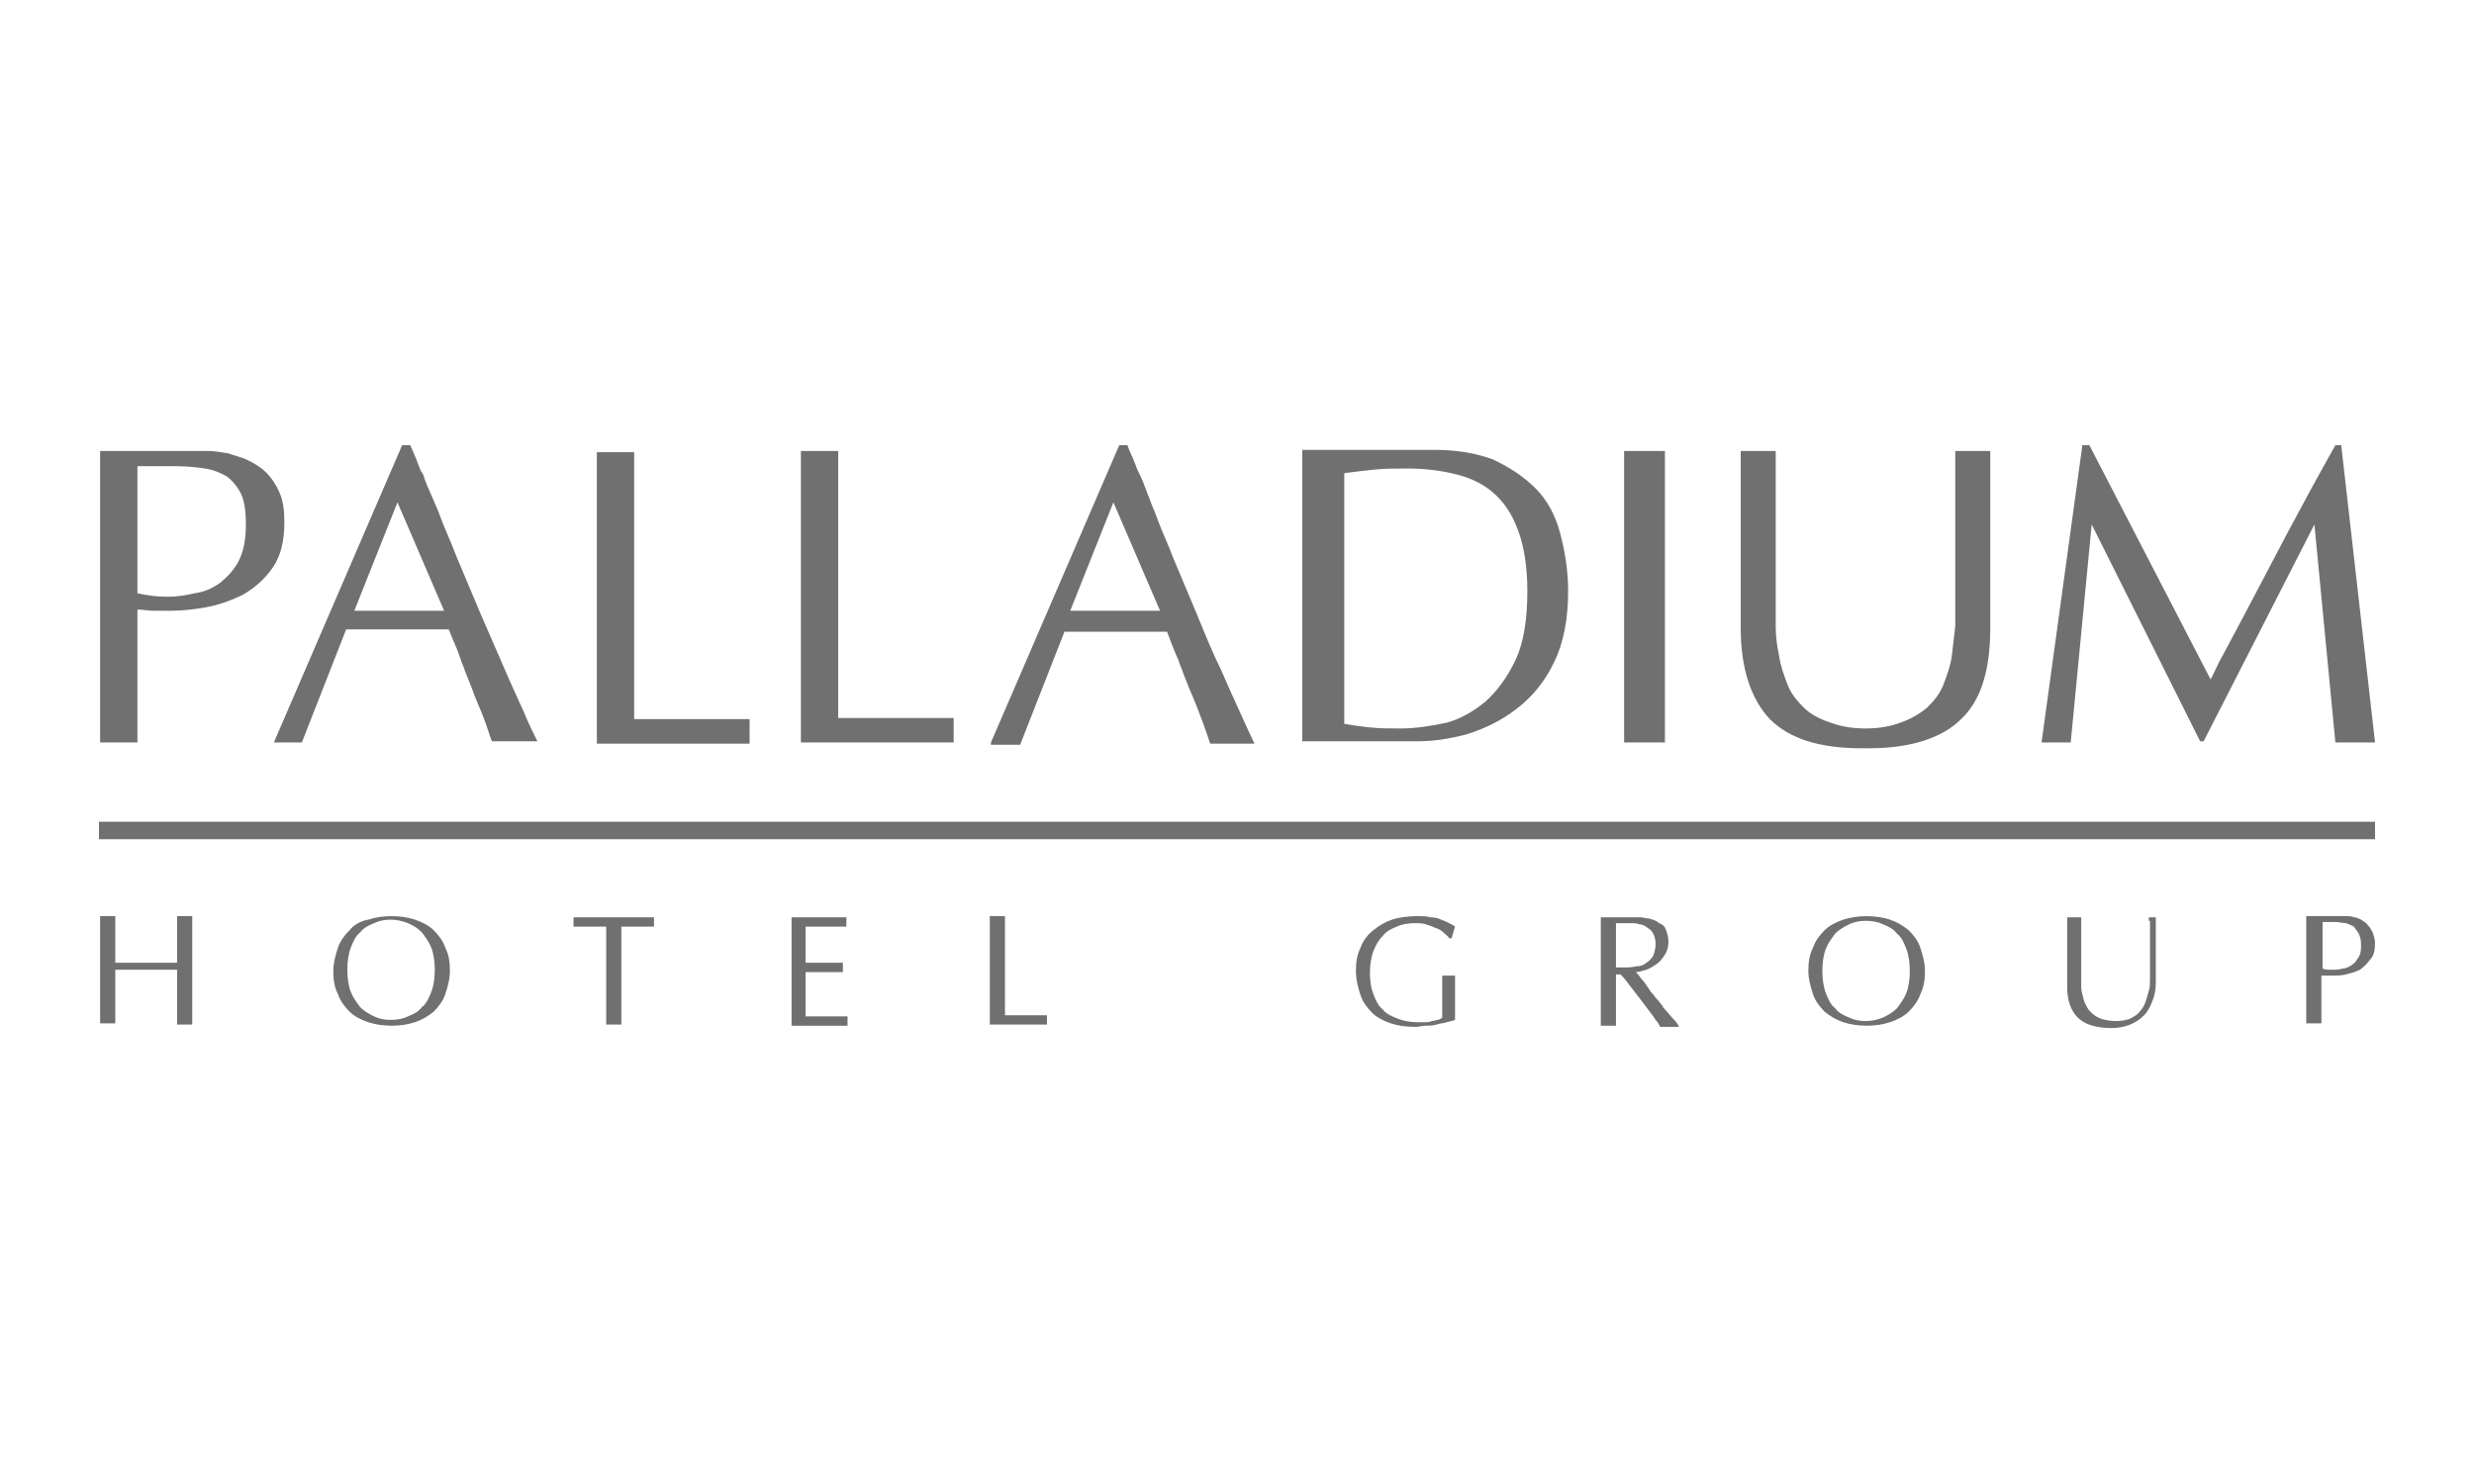 <?xml version="1.0" encoding="UTF-8"?>
<svg xmlns="http://www.w3.org/2000/svg" width="100" height="60" viewBox="0 0 100 60" fill="none">
  <g clip-path="url(#clip0_11881_20956)">
    <path fill-rule="evenodd" clip-rule="evenodd" d="M94.633 18H94.397C94.115 18.518 93.785 19.084 93.455 19.697C93.125 20.309 92.795 20.922 92.465 21.535C92.135 22.148 91.805 22.807 91.475 23.42C91.145 24.033 90.863 24.598 90.58 25.117C90.297 25.635 90.061 26.107 89.826 26.531C89.684 26.766 89.59 27.002 89.496 27.191C89.449 27.285 89.402 27.379 89.355 27.473L84.453 18H84.17L82.52 30.018H83.699L84.547 21.205L88.93 29.971H89.072L93.549 21.205L94.397 30.018H96L94.633 18ZM40.055 30.018L45.24 18H45.57C45.664 18.283 45.805 18.518 45.9 18.801L45.994 19.037L46.088 19.225C46.23 19.508 46.324 19.838 46.465 20.168C46.559 20.451 46.701 20.734 46.795 21.016C46.984 21.535 47.219 22.006 47.408 22.525C47.738 23.326 48.068 24.08 48.398 24.881C48.727 25.682 49.01 26.389 49.34 27.049C49.623 27.709 49.906 28.322 50.141 28.84C50.377 29.359 50.566 29.783 50.707 30.066H48.916C48.822 29.783 48.727 29.5 48.586 29.123C48.445 28.746 48.303 28.369 48.115 27.945C48.02 27.709 47.926 27.473 47.832 27.238C47.785 27.049 47.691 26.908 47.643 26.719C47.455 26.295 47.313 25.918 47.172 25.541H43.025L41.234 30.113H40.055V30.018ZM45.004 20.309L43.26 24.693H46.889L45.004 20.309ZM25.633 18.236V29.076H30.299V30.066H24.125V18.283H25.633V18.236ZM4 33.223H96V33.93H4V33.223ZM14.133 37.607C13.945 37.795 13.756 38.031 13.662 38.313C13.568 38.596 13.473 38.926 13.473 39.256C13.473 39.633 13.521 39.916 13.662 40.199C13.756 40.482 13.945 40.717 14.133 40.906C14.322 41.094 14.604 41.236 14.887 41.33C15.17 41.424 15.5 41.471 15.83 41.471C16.16 41.471 16.49 41.424 16.773 41.33C17.055 41.236 17.291 41.094 17.527 40.906C17.715 40.717 17.904 40.482 17.998 40.199C18.092 39.916 18.186 39.586 18.186 39.256C18.186 38.879 18.139 38.596 17.998 38.313C17.904 38.031 17.715 37.795 17.527 37.607C17.338 37.418 17.055 37.277 16.773 37.182C16.49 37.088 16.16 37.041 15.83 37.041C15.5 37.041 15.17 37.088 14.887 37.182C14.604 37.23 14.322 37.371 14.133 37.607ZM17.055 37.701C17.197 37.889 17.338 38.078 17.432 38.313C17.527 38.549 17.574 38.879 17.574 39.209C17.574 39.539 17.527 39.869 17.432 40.105C17.338 40.34 17.244 40.576 17.055 40.717C16.914 40.906 16.725 41 16.49 41.094C16.301 41.188 16.066 41.236 15.783 41.236C15.547 41.236 15.312 41.188 15.123 41.094C14.934 41 14.746 40.906 14.557 40.717C14.416 40.529 14.275 40.34 14.18 40.105C14.086 39.869 14.039 39.539 14.039 39.209C14.039 38.879 14.086 38.549 14.18 38.313C14.275 38.078 14.369 37.842 14.557 37.701C14.699 37.512 14.887 37.418 15.123 37.324C15.312 37.23 15.547 37.182 15.783 37.182C16.018 37.182 16.254 37.23 16.49 37.324C16.725 37.418 16.914 37.559 17.055 37.701ZM73.283 38.313C73.377 38.031 73.566 37.795 73.754 37.607C73.943 37.418 74.225 37.277 74.508 37.182C74.791 37.088 75.121 37.041 75.451 37.041C75.781 37.041 76.111 37.088 76.393 37.182C76.676 37.277 76.912 37.418 77.147 37.607C77.336 37.795 77.525 38.031 77.619 38.313C77.713 38.596 77.807 38.926 77.807 39.256C77.807 39.633 77.76 39.916 77.619 40.199C77.525 40.482 77.336 40.717 77.147 40.906C76.959 41.094 76.676 41.236 76.393 41.33C76.111 41.424 75.781 41.471 75.451 41.471C75.121 41.471 74.791 41.424 74.508 41.33C74.225 41.236 73.99 41.094 73.754 40.906C73.566 40.717 73.377 40.482 73.283 40.199C73.189 39.916 73.094 39.586 73.094 39.256C73.094 38.879 73.141 38.596 73.283 38.313ZM77.053 38.361C76.959 38.125 76.865 37.889 76.676 37.748C76.535 37.559 76.346 37.465 76.111 37.371C75.922 37.277 75.686 37.23 75.404 37.23C75.168 37.23 74.932 37.277 74.744 37.371C74.555 37.465 74.367 37.559 74.178 37.748C74.037 37.937 73.895 38.125 73.801 38.361C73.707 38.596 73.66 38.926 73.66 39.256C73.66 39.586 73.707 39.916 73.801 40.152C73.895 40.387 73.99 40.623 74.178 40.764C74.32 40.953 74.508 41.047 74.744 41.141C74.932 41.236 75.168 41.283 75.404 41.283C75.639 41.283 75.875 41.236 76.111 41.141C76.299 41.047 76.488 40.953 76.676 40.764C76.818 40.576 76.959 40.387 77.053 40.152C77.147 39.916 77.195 39.586 77.195 39.256C77.195 38.926 77.147 38.596 77.053 38.361ZM33.881 29.076V18.236H32.373V30.018H38.547V29.029H33.881V29.076ZM16.254 18L11.07 30.018H12.201L13.992 25.447H18.139C18.281 25.824 18.469 26.201 18.611 26.625C18.658 26.814 18.752 26.955 18.799 27.143C18.893 27.379 18.988 27.615 19.082 27.85C19.223 28.275 19.412 28.652 19.553 29.029C19.695 29.406 19.789 29.736 19.883 29.971H21.721C21.58 29.689 21.391 29.311 21.156 28.746C20.92 28.227 20.637 27.615 20.355 26.955C20.072 26.295 19.742 25.541 19.412 24.787C19.082 23.986 18.752 23.232 18.422 22.43C18.234 21.912 17.998 21.441 17.809 20.922C17.715 20.639 17.574 20.357 17.48 20.121C17.338 19.791 17.197 19.508 17.102 19.178L17.008 19.037L16.914 18.801C16.82 18.518 16.678 18.236 16.584 18H16.254ZM14.322 24.693L16.066 20.309L17.951 24.693H14.322ZM62.066 19.744C62.537 20.215 62.867 20.828 63.055 21.535C63.244 22.242 63.385 23.043 63.385 23.891C63.385 25.023 63.197 26.012 62.82 26.766C62.443 27.568 61.924 28.18 61.312 28.652C60.699 29.123 60.039 29.453 59.285 29.689C58.578 29.877 57.918 29.971 57.305 29.971H52.639V18.189H58.012C58.908 18.189 59.662 18.33 60.322 18.566C61.029 18.895 61.594 19.273 62.066 19.744ZM60.039 28.369C60.51 27.945 60.934 27.379 61.264 26.672C61.594 25.965 61.736 25.023 61.736 23.891C61.736 22.902 61.594 22.053 61.359 21.441C61.123 20.781 60.793 20.309 60.369 19.932C59.945 19.555 59.426 19.32 58.861 19.178C58.295 19.037 57.635 18.943 56.928 18.943C56.41 18.943 55.938 18.943 55.514 18.99C55.09 19.037 54.666 19.084 54.336 19.131V29.264C54.572 29.311 54.902 29.359 55.326 29.406C55.75 29.453 56.174 29.453 56.598 29.453C57.211 29.453 57.824 29.359 58.484 29.217C59.002 29.076 59.52 28.793 60.039 28.369ZM67.297 18.236H65.647V30.018H67.297V18.236ZM79.033 18.236H80.447V25.4C80.447 27.096 80.07 28.322 79.268 29.076C78.514 29.83 77.242 30.254 75.545 30.254H75.262C73.566 30.254 72.34 29.877 71.539 29.076C70.785 28.275 70.361 27.049 70.361 25.4V18.236H71.775V22.195V25.305C71.775 25.73 71.822 26.107 71.916 26.531C71.963 26.908 72.105 27.285 72.246 27.662C72.387 28.039 72.623 28.322 72.906 28.605C73.189 28.887 73.566 29.076 73.99 29.217C74.367 29.359 74.838 29.453 75.404 29.453C75.969 29.453 76.441 29.359 76.818 29.217C77.242 29.076 77.619 28.84 77.902 28.605C78.184 28.322 78.42 28.039 78.561 27.662C78.703 27.285 78.844 26.908 78.891 26.531C78.939 26.154 78.986 25.73 79.033 25.305V18.236ZM7.158 38.926V37.041H7.77V41.424H7.158V39.209H4.66V41.377H4.047V37.041H4.66V38.926H7.158ZM26.434 37.465V37.088H23.182V37.465H24.502V41.424H25.115V37.465H26.434ZM32.562 40.812V41.094H34.258V41.471H31.996V37.088H34.211V37.465H32.562V38.926H34.07V39.303H32.562V39.539V40.152V40.812ZM40.621 41.047V37.041H40.008V41.424H42.318V41.047H40.621ZM58.248 39.445H58.813V41.236C58.719 41.283 58.625 41.283 58.484 41.33C58.342 41.377 58.201 41.377 58.059 41.424C57.918 41.471 57.777 41.471 57.635 41.471C57.494 41.471 57.352 41.518 57.211 41.518C56.834 41.518 56.504 41.471 56.221 41.377C55.938 41.283 55.656 41.141 55.467 40.953C55.279 40.764 55.09 40.529 54.996 40.246C54.902 39.963 54.807 39.633 54.807 39.256C54.807 38.879 54.855 38.596 54.996 38.313C55.09 38.031 55.279 37.795 55.514 37.607C55.75 37.418 55.986 37.277 56.268 37.182C56.551 37.088 56.928 37.041 57.258 37.041C57.494 37.041 57.682 37.041 57.824 37.088C58.012 37.088 58.154 37.135 58.248 37.182C58.389 37.23 58.484 37.277 58.578 37.324C58.672 37.371 58.766 37.418 58.813 37.465L58.672 37.937H58.578C58.531 37.842 58.437 37.795 58.342 37.701C58.248 37.607 58.154 37.559 58.012 37.512C57.918 37.465 57.777 37.418 57.635 37.371C57.494 37.324 57.352 37.324 57.164 37.324C56.928 37.324 56.645 37.371 56.457 37.465C56.221 37.559 56.033 37.654 55.891 37.842C55.703 38.031 55.609 38.219 55.514 38.455C55.42 38.691 55.373 39.02 55.373 39.35C55.373 39.68 55.42 39.963 55.514 40.199C55.609 40.434 55.703 40.67 55.891 40.812C56.033 41 56.268 41.094 56.504 41.188C56.74 41.283 57.023 41.33 57.305 41.33H57.588C57.682 41.33 57.777 41.33 57.871 41.283C57.965 41.283 58.059 41.236 58.107 41.236C58.154 41.236 58.248 41.188 58.295 41.141V39.445H58.248ZM67.627 41.188C67.533 41.094 67.439 40.953 67.297 40.812C67.25 40.764 67.203 40.717 67.203 40.67C67.109 40.576 67.061 40.482 66.967 40.387C66.873 40.293 66.826 40.199 66.732 40.105L66.637 39.963C66.543 39.822 66.449 39.68 66.355 39.586C66.307 39.539 66.26 39.445 66.213 39.398C66.182 39.366 66.15 39.335 66.119 39.303C66.26 39.303 66.355 39.256 66.543 39.209C66.684 39.162 66.826 39.068 66.967 38.973C67.109 38.879 67.203 38.738 67.297 38.596C67.391 38.455 67.439 38.266 67.439 38.078C67.439 37.889 67.391 37.748 67.344 37.607C67.297 37.465 67.203 37.371 67.061 37.324C66.967 37.23 66.826 37.182 66.637 37.135C66.543 37.135 66.402 37.088 66.307 37.088H64.705V41.471H65.318V39.398H65.506C65.647 39.539 65.789 39.727 65.93 39.916C66.072 40.105 66.26 40.34 66.402 40.529C66.543 40.717 66.684 40.906 66.826 41.094L66.92 41.236C67.014 41.33 67.061 41.424 67.109 41.518H67.863C67.816 41.377 67.721 41.283 67.627 41.188ZM65.695 39.115H65.318V37.324H65.93C66.025 37.324 66.166 37.324 66.26 37.371C66.355 37.371 66.496 37.418 66.59 37.512C66.684 37.559 66.779 37.654 66.826 37.748C66.873 37.842 66.92 37.984 66.92 38.172C66.92 38.361 66.873 38.502 66.826 38.643C66.732 38.785 66.637 38.879 66.543 38.926C66.449 39.02 66.307 39.068 66.166 39.068C65.93 39.115 65.789 39.115 65.695 39.115ZM95.717 37.418C95.811 37.512 95.859 37.607 95.906 37.701C95.953 37.842 96 37.984 96 38.125C96 38.408 95.953 38.643 95.811 38.785C95.67 38.973 95.529 39.115 95.387 39.209C95.199 39.303 95.01 39.35 94.822 39.398C94.633 39.445 94.445 39.445 94.303 39.445H93.832V41.377H93.219V37.041H94.869C94.963 37.041 95.057 37.041 95.152 37.088C95.246 37.088 95.34 37.135 95.434 37.182C95.576 37.277 95.67 37.324 95.717 37.418ZM95.057 39.02C95.199 38.926 95.246 38.832 95.34 38.691C95.434 38.549 95.434 38.361 95.434 38.172C95.434 37.984 95.387 37.842 95.34 37.748C95.293 37.654 95.199 37.559 95.152 37.465C95.057 37.418 94.963 37.371 94.822 37.324C94.68 37.324 94.539 37.277 94.397 37.277H93.879V39.162C94.02 39.209 94.115 39.209 94.256 39.209C94.397 39.209 94.539 39.209 94.68 39.162C94.775 39.162 94.916 39.115 95.057 39.02ZM11.305 19.932C11.164 19.602 10.975 19.32 10.787 19.131C10.551 18.895 10.316 18.754 10.033 18.613C9.75 18.471 9.467 18.424 9.232 18.33C8.949 18.283 8.666 18.236 8.43 18.236H4.047V30.018H5.555V29.17V24.645C5.791 24.645 5.98 24.693 6.215 24.693H6.922C7.346 24.693 7.818 24.645 8.336 24.551C8.855 24.457 9.373 24.268 9.844 24.033C10.316 23.75 10.693 23.42 11.023 22.949C11.352 22.477 11.494 21.865 11.494 21.111C11.494 20.639 11.447 20.262 11.305 19.932ZM9.656 22.666C9.467 23.043 9.184 23.326 8.902 23.561C8.572 23.797 8.242 23.939 7.865 23.986C7.488 24.08 7.111 24.127 6.781 24.127C6.357 24.127 5.98 24.08 5.555 23.986V18.848H7.111C7.535 18.848 7.959 18.895 8.289 18.943C8.619 18.99 8.949 19.131 9.184 19.273C9.42 19.461 9.609 19.697 9.75 19.98C9.891 20.309 9.939 20.686 9.939 21.205C9.939 21.818 9.844 22.289 9.656 22.666ZM86.857 37.23V37.088H87.139V39.727C87.139 40.01 87.092 40.246 86.998 40.482C86.904 40.717 86.809 40.906 86.668 41.047C86.527 41.188 86.338 41.33 86.103 41.424C85.867 41.518 85.631 41.566 85.348 41.566C84.736 41.566 84.264 41.424 83.982 41.141C83.699 40.859 83.557 40.434 83.557 39.916V37.088H84.123V39.822C84.123 39.963 84.123 40.057 84.17 40.199C84.217 40.34 84.217 40.482 84.311 40.623C84.359 40.764 84.453 40.859 84.547 40.953C84.641 41.047 84.783 41.141 84.924 41.188C85.066 41.236 85.301 41.283 85.537 41.283C85.772 41.283 85.961 41.236 86.103 41.188C86.244 41.094 86.385 41.047 86.48 40.906C86.574 40.812 86.668 40.67 86.715 40.529C86.762 40.387 86.809 40.246 86.857 40.057C86.904 39.916 86.904 39.727 86.904 39.586V39.492V37.23H86.857Z" fill="black" fill-opacity="0.56"></path>
  </g>
  <defs>
    <clipPath id="clip0_11881_20956">
      <rect width="92" height="23.566" fill="white" transform="translate(4 18)"></rect>
    </clipPath>
  </defs>
</svg>
